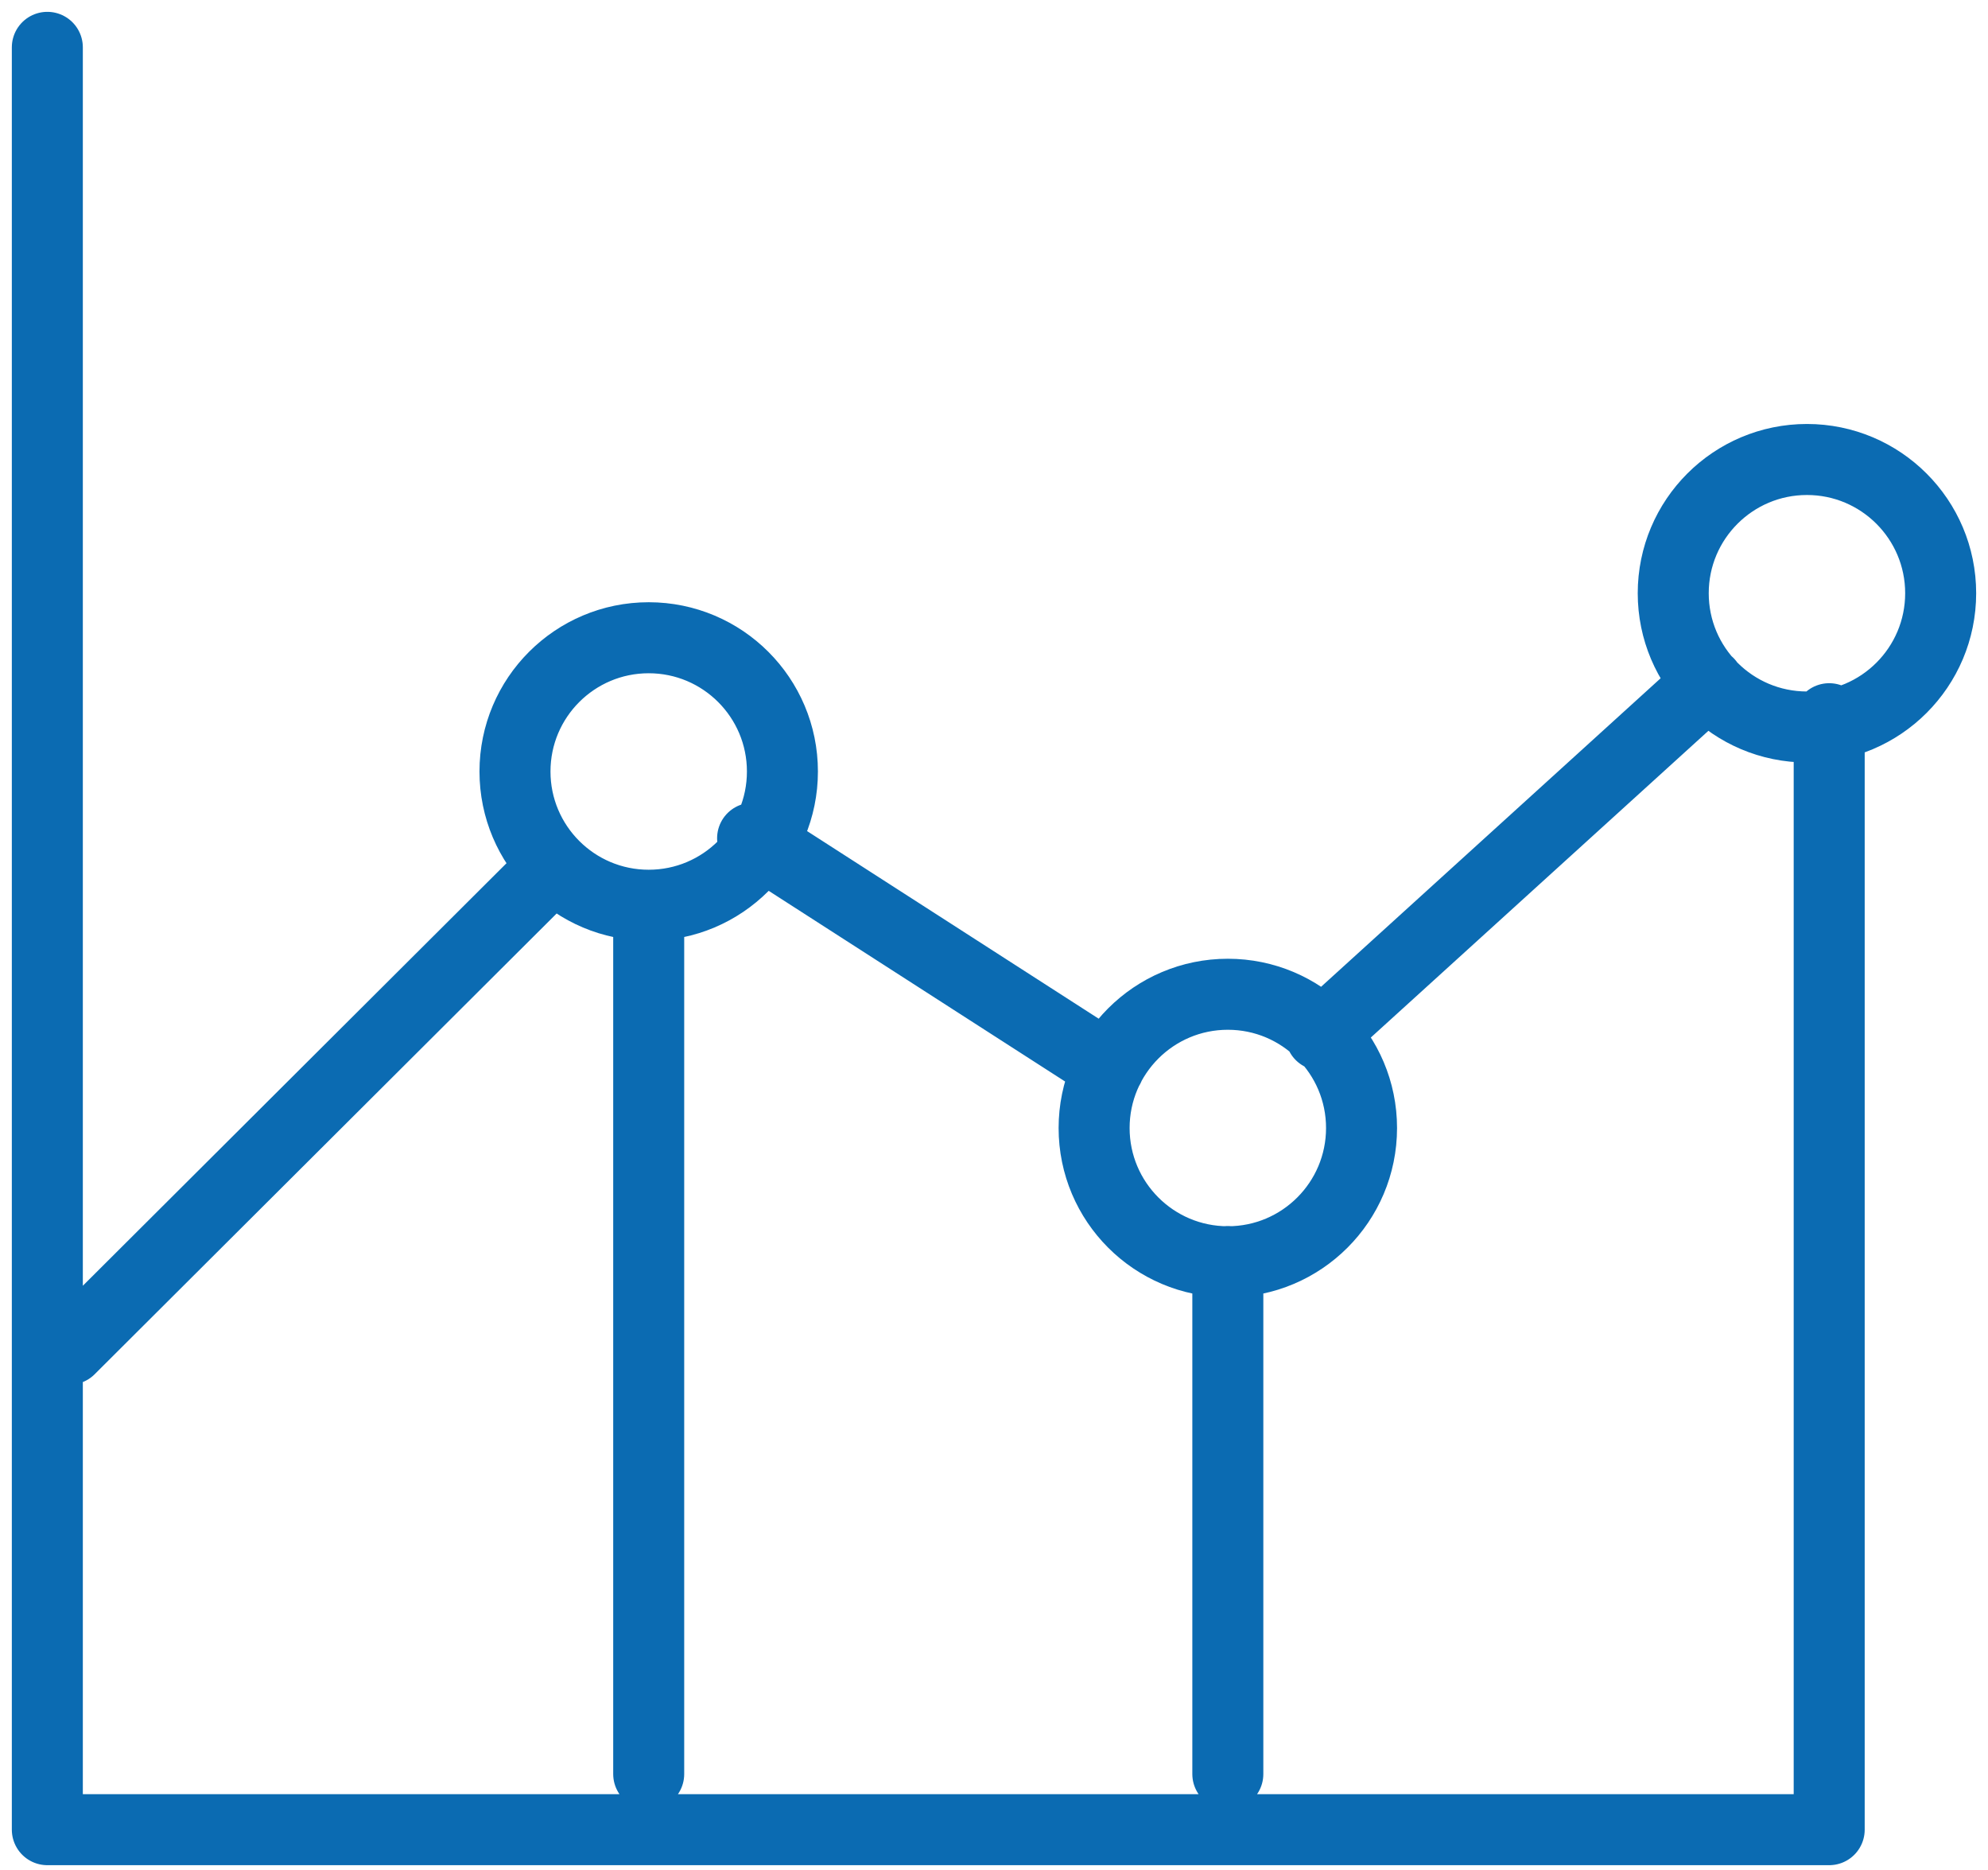 <svg width="84" height="79" viewBox="0 0 84 79" fill="none" xmlns="http://www.w3.org/2000/svg">
<path d="M31.8 35.41L46.85 45.09M55.81 43.72L72.18 28.85M2.94 56.99L23.41 36.58M27.41 38.24V74.94M27.41 38.24C30.53 38.24 33.06 35.71 33.06 32.59C33.06 29.47 30.53 26.94 27.41 26.94C24.29 26.94 21.76 29.47 21.76 32.59C21.76 35.71 24.29 38.24 27.41 38.24ZM51.88 53.29V74.94M77.29 30.36V77.29H2V2M57.53 47.65C57.53 50.77 55 53.3 51.88 53.3C48.76 53.3 46.23 50.77 46.23 47.65C46.23 44.53 48.76 42 51.88 42C55 42 57.53 44.53 57.53 47.65ZM82 25.06C82 28.18 79.47 30.71 76.35 30.71C73.23 30.71 70.7 28.18 70.7 25.06C70.7 21.94 73.23 19.41 76.35 19.41C79.47 19.41 82 21.94 82 25.06Z" stroke="#0B6BB2" stroke-width="3" stroke-linecap="round" stroke-linejoin="round"/>
</svg>
